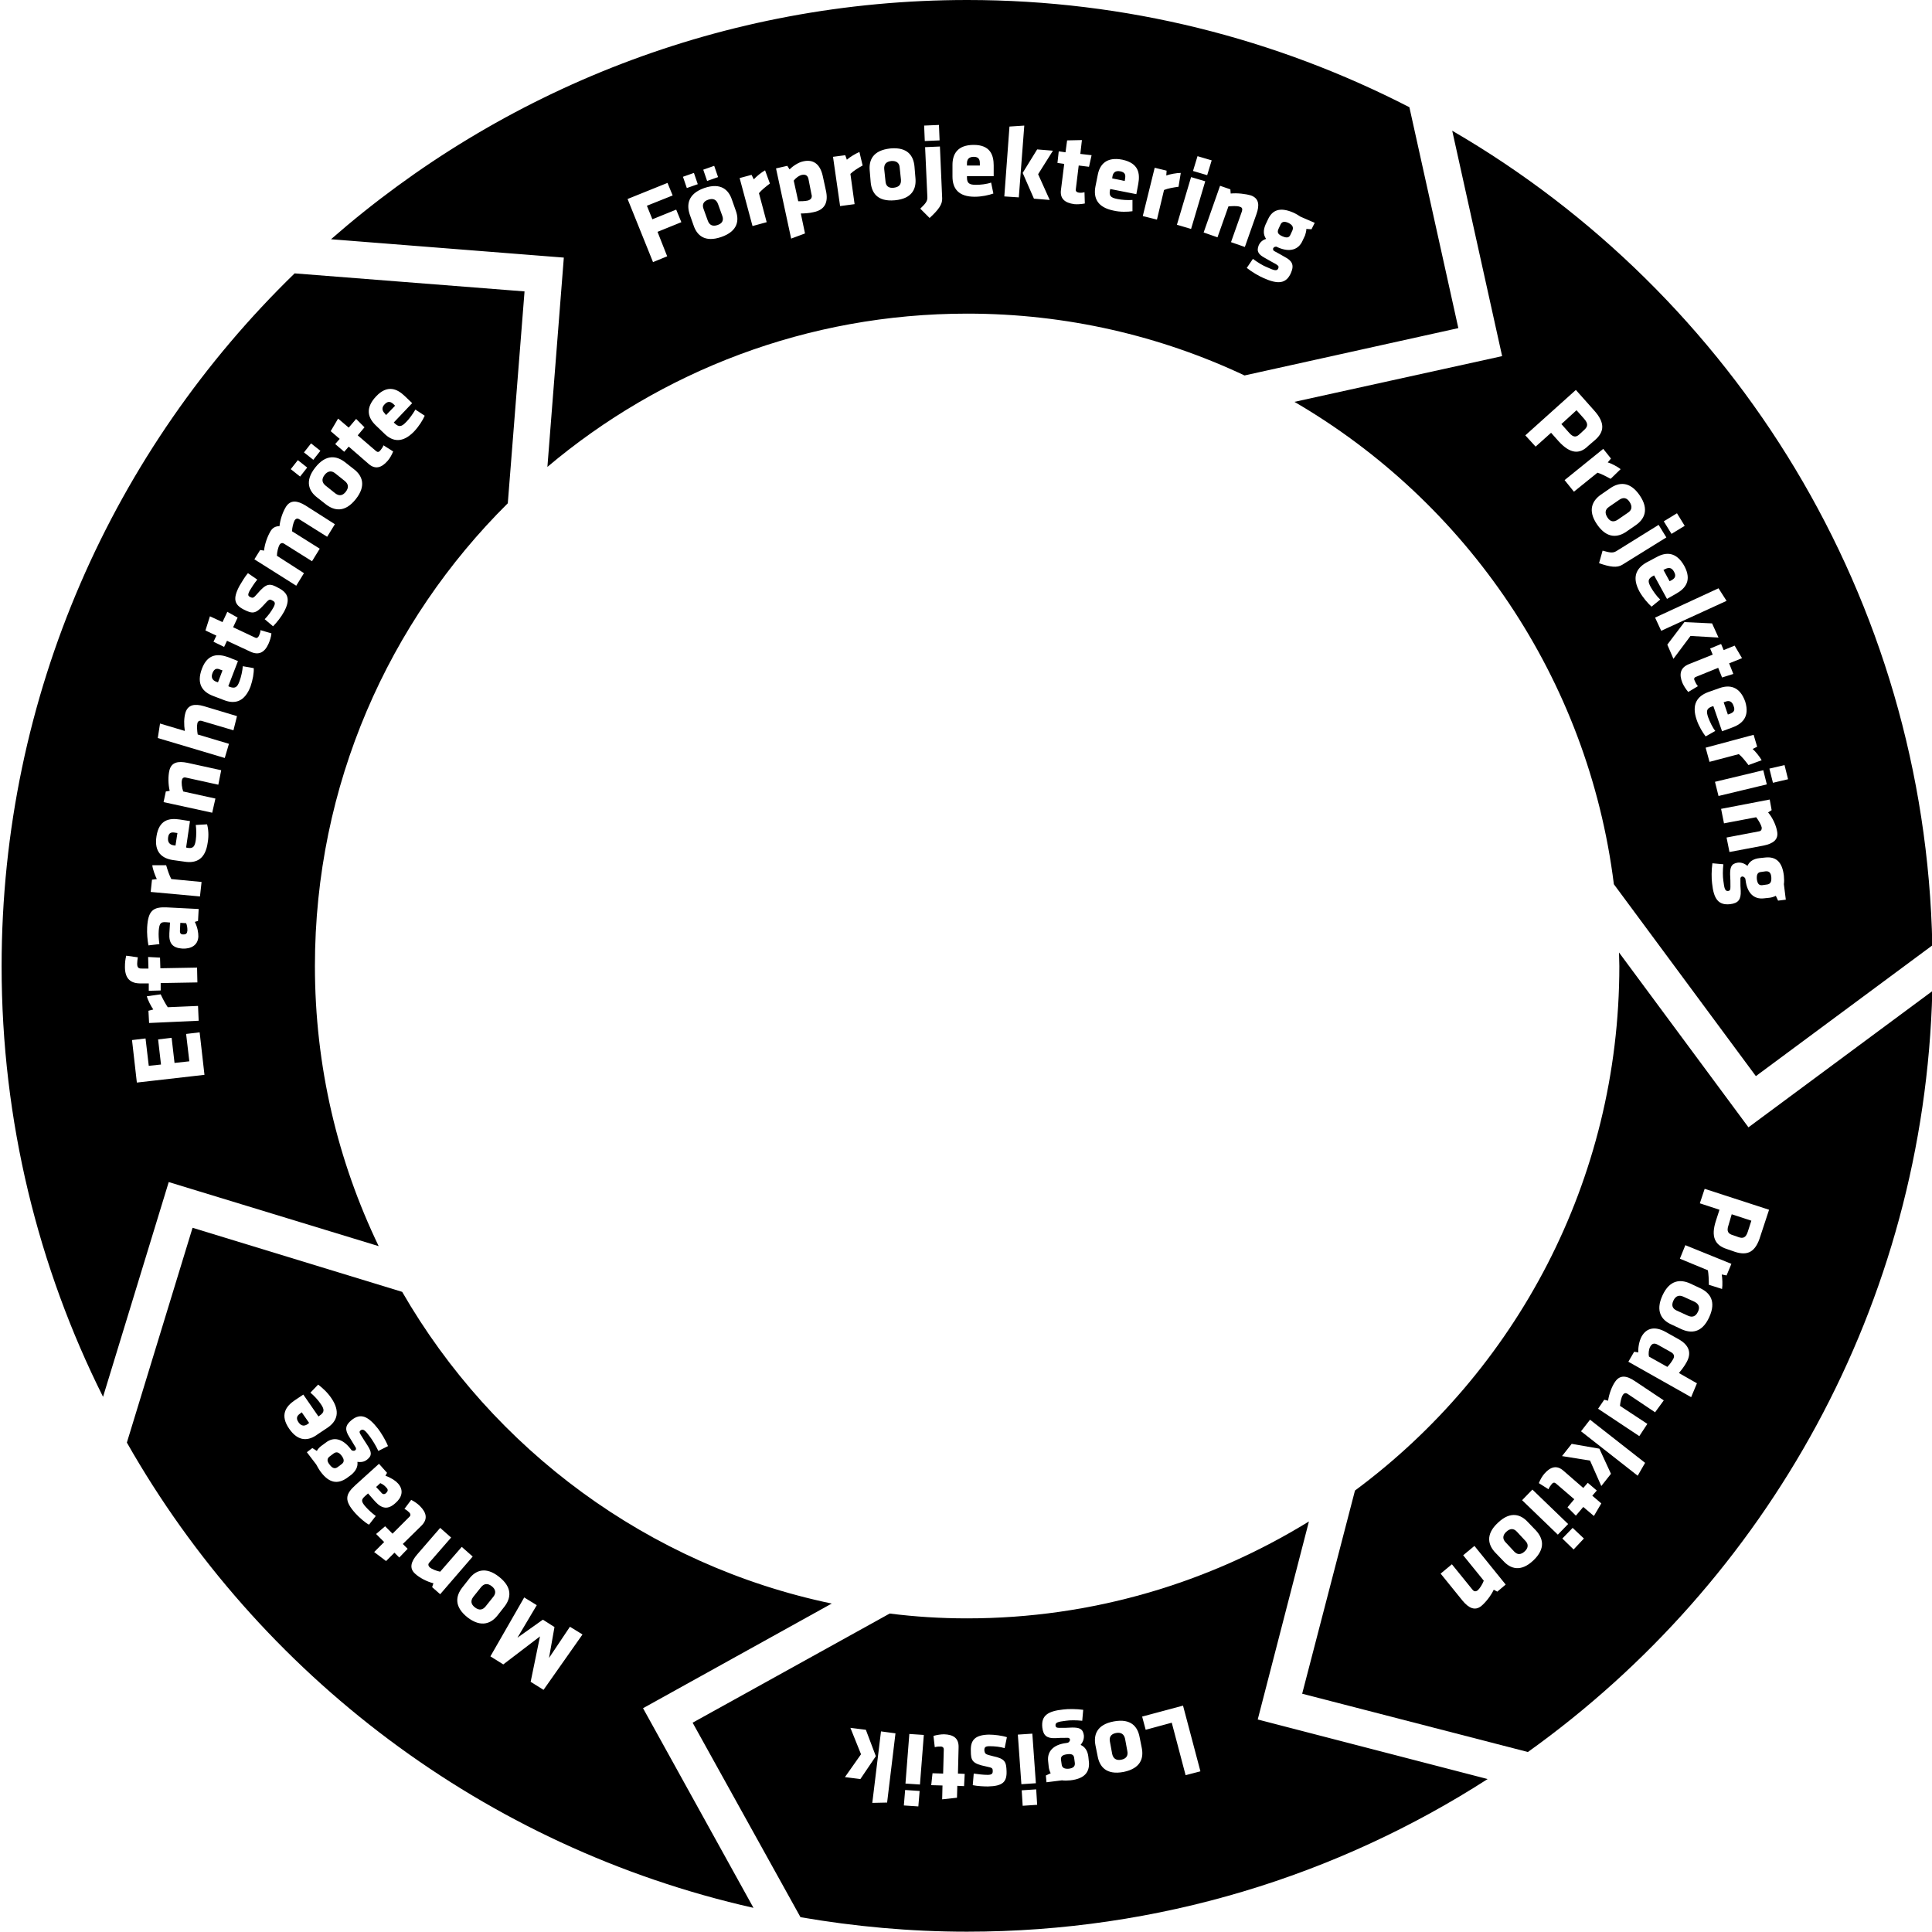 <svg version="1.1" id="process" class="svg-process" xmlns="http://www.w3.org/2000/svg" xmlns:xlink="http://www.w3.org/1999/xlink" x="0px" y="0px"
	 viewBox="0 0 600 600" style="enable-background:new 0 0 600 600;" xml:space="preserve">

<g id="forprojektering" class="svg-phase phase-0">
	<path class="st0" d="M302.4,48.7c-1.6,0-2.1,0.9-2.1,2l0,0.7l4,0l0-0.7C304.3,49.6,304,48.7,302.4,48.7z"/>
	<path class="st0" d="M251.1,55.7c-0.2-1.1-0.8-1.6-2-1.4c-1,0.2-2.1,1.1-2.6,1.8l1.4,6.4c0.8,0,2,0,2.9-0.2c1.2-0.3,1.5-1.1,1.2-2
		L251.1,55.7z"/>
	<path class="st0" d="M347.9,53.2c-1.6-0.3-2.2,0.5-2.4,1.5l-0.1,0.7l3.9,0.8l0.1-0.7C349.6,54.4,349.5,53.5,347.9,53.2z"/>
	<path class="st0" d="M437.7,33.3C396.5,12.1,349.9,0,300.4,0c-75.7,0-144.8,28.1-197.6,74.3l72.3,5.7l-5.1,65
		c35.2-29.7,80.7-47.6,130.4-47.6c30.8,0,60,6.9,86.1,19.2l66.4-14.7L437.7,33.3z M371.9,48.5l4.4,1.3l-1.4,4.6l-4.4-1.3L371.9,48.5
		z M291.6,38.8l0.2,4.8l-4.6,0.2L287,39L291.6,38.8z M221.8,51.5l1.2,3.5l-3.4,1.2l-1.2-3.5L221.8,51.5z M207.2,79.6l-4.4,1.8
		l-7.9-19.6l12.4-5l1.6,3.9l-8,3.2l1.7,4.2l7.4-3l1.6,3.9l-7.4,3L207.2,79.6z M212.1,54.9l3.4-1.2l1.2,3.5l-3.4,1.2L212.1,54.9z
		 M224,73.6c-5.2,1.8-7.6-0.6-8.6-3.6l-1.2-3.4c-1-3-0.6-6.4,4.5-8.2c5.2-1.8,7.6,0.6,8.6,3.6l1.2,3.4
		C229.6,68.4,229.2,71.8,224,73.6z M238.1,69l-4.4,1.2l-4-14.9l3.7-1l0.7,1.4c0.8-0.9,2.4-2.2,3.5-2.8l1.5,4.1
		c-1.2,0.9-2.7,2.1-3.4,3L238.1,69z M252.6,65.9c-1.2,0.3-2.9,0.4-3.9,0.4l1.3,6.2l-4.3,1.6L241,52.3l3.5-0.8l0.7,1.1
		c0.9-0.9,2.7-2.2,4.3-2.5c3.1-0.7,5.2,0.9,6,4.5v0l1,4.6C257.3,62.8,256.2,65.2,252.6,65.9z M265.4,63.4l-4.5,0.6l-2.2-15.3
		l3.8-0.5l0.5,1.4c0.9-0.8,2.7-1.9,3.9-2.4l1,4.2h0c-1.3,0.7-2.9,1.7-3.8,2.6L265.4,63.4z M277.9,62.2c-5.5,0.5-7.2-2.4-7.5-5.6
		l-0.3-3.6c-0.3-3.2,0.9-6.3,6.4-6.9c5.5-0.5,7.2,2.4,7.5,5.6l0.3,3.6C284.6,58.5,283.4,61.7,277.9,62.2z M288.7,67.7l-2.9-2.9
		c1.4-1.4,2.3-2.2,2.2-3.6l-0.7-15.5l4.6-0.2l0.7,16.1C292.7,63.5,291.4,65.2,288.7,67.7z M308.6,54.7l-8.3,0v0.4
		c0,1.8,0.7,2.3,2.8,2.3c1.4,0,3.3-0.2,4.7-0.7l0.7,3.4c-1.4,0.5-3.6,1-5.8,1c-5,0-6.9-2.5-6.9-6.3l0-3.6c0-3.3,1.5-6.2,6.6-6.2
		c5.1,0,6.2,3.1,6.2,6.4L308.6,54.7z M311.9,61l1.6-21.7l4.6-0.3l-1.7,22.3L311.9,61z M326,62.1l-4.9-0.4l-3.5-8l4.5-7.3l4.9,0.4
		l-4.6,7.3L326,62.1z M338.2,51.8l-3.2-0.4l-0.9,7.4c-0.1,0.6,0.3,0.9,0.8,1c0.5,0.1,1.2,0.1,1.9-0.1l0.1,3.5
		c-1.1,0.2-2.3,0.3-3.3,0.2c-2.9-0.4-4.5-1.7-4.1-4.5l1-8l-2.1-0.3l0.4-3.6l2.1,0.3l0.5-3.7l4.6-0.1l-0.5,4.3l3.5,0.4L338.2,51.8z
		 M353.5,57.1l-0.6,3.2l-8.1-1.6l-0.1,0.4c-0.3,1.7,0.2,2.3,2.3,2.7c1.4,0.3,3.3,0.4,4.7,0.3l0,3.5c-1.5,0.2-3.8,0.3-5.9-0.2
		c-4.9-1-6.3-3.8-5.6-7.5l0.7-3.5c0.6-3.3,2.7-5.8,7.7-4.8C353.6,50.7,354.1,53.8,353.5,57.1z M359.3,68.2l-4.4-1.1l3.7-15l3.7,0.9
		l-0.1,1.5c1.1-0.4,3.2-0.8,4.5-0.8l-0.7,4.3c-1.5,0.2-3.3,0.5-4.5,1L359.3,68.2z M365.5,69.8l4.4-14.8l4.4,1.3l-4.4,14.8
		L365.5,69.8z M382.3,75.2l3.4-9.6c0.2-0.7,0.1-1.2-0.7-1.4c-0.8-0.3-2.4-0.2-3.5-0.1l-3.4,9.6l-4.3-1.5l5.1-14.5l3.2,1.1l0.1,1.3
		c2.1-0.2,4.6,0.1,6.3,0.6c2.5,0.9,2.7,3,1.7,5.8l-3.6,10.2L382.3,75.2z M407.3,71.2l-1.6-0.1c0,0.7-0.2,1.3-0.4,2l-0.8,1.7
		c-1.2,2.7-3.9,3.7-7.7,2l-0.4-0.2c-0.4,0-0.8,0.1-1,0.5c-0.1,0.3,0,0.6,0.2,0.8c1.8,1,2.4,1.3,3.4,1.9c2.3,1.2,3,2.5,1.9,5
		c-1.5,3.4-4.1,3.5-8.4,1.6c-1.4-0.6-3.7-1.9-5.3-3.2l1.9-2.8c1.5,1.1,3.1,2.1,4.4,2.6c2.2,1,3.1,1.3,3.5,0.3c0.2-0.6,0-0.8-0.8-1.3
		c-1.5-0.8-1.8-1-3.4-1.9c-1.8-1-2.7-1.9-1.9-3.9c0.5-1.1,1.3-1.7,2.3-2c-0.9-1.3-0.9-2.7-0.2-4.4l0.8-1.7c1.3-2.8,3.6-3.9,7.8-2.1
		c0.9,0.4,1.7,0.9,2.3,1.3l4.4,1.9L407.3,71.2z"/>
	<path class="st0" d="M276.8,50c-1.6,0.2-2.3,1-2.2,2.5l0.4,3.8c0.1,1.5,1,2.2,2.6,2c1.6-0.2,2.3-1,2.2-2.5l-0.4-3.8
		C279.3,50.6,278.4,49.9,276.8,50z"/>
	<path class="st0" d="M223,63.4c-0.5-1.4-1.5-1.9-3-1.4c-1.6,0.5-2,1.6-1.5,2.9l1.3,3.6c0.5,1.4,1.5,1.9,3,1.4
		c1.6-0.5,2-1.6,1.5-2.9L223,63.4z"/>
	<path class="st0" d="M400.1,69.2c-1.4-0.6-2.1-0.3-2.5,0.7l-0.6,1.3c-0.4,1-0.1,1.6,1.3,2.2c1.4,0.6,2.1,0.4,2.5-0.6l0.6-1.3
		C401.7,70.6,401.5,69.9,400.1,69.2z"/>
</g>
<g id="projektering" class="svg-phase phase-1">
	<g>
		<path class="st0" d="M502.4,161.4l3.2-2.2c1.2-0.8,1.4-1.9,0.5-3.3c-0.9-1.4-2-1.5-3.2-0.7l-3.2,2.2c-1.2,0.8-1.4,1.9-0.5,3.3
			C500.1,162.1,501.2,162.2,502.4,161.4z"/>
		<path class="st0" d="M517.2,176.7l-0.6,0.3l1.9,3.5l0.6-0.3c0.9-0.5,1.6-1.2,0.8-2.6C519.2,176.2,518.2,176.2,517.2,176.7z"/>
		<path class="st0" d="M492,133.5c1.1-1,1.3-1.9,0-3.4l-2.4-2.7l-4.7,4.3l2.4,2.7c1.4,1.6,2.3,1.4,3.4,0.3L492,133.5z"/>
		<path class="st0" d="M535.9,217.9l-0.6,0.2l1.3,3.8l0.6-0.2c1-0.4,1.8-0.9,1.2-2.4C537.9,217.7,536.9,217.5,535.9,217.9z"/>
		<path class="st0" d="M545.3,334.2l54.8-40.6C597.9,185.6,538.6,91.5,451,40.6l15.5,70L402,124.8c53.4,31.1,91.2,85.8,99.2,149.8
			L545.3,334.2z M517.8,200.2l5.3-7l8.6,0.4l2,4.4l-8.7-0.5l-5.3,7.1L517.8,200.2z M552.2,279.7l-0.7-1.5c-0.6,0.3-1.2,0.5-1.9,0.6
			l-1.9,0.2c-2.9,0.3-5.1-1.5-5.6-5.7l-0.1-0.5c-0.2-0.3-0.5-0.6-0.9-0.6c-0.3,0-0.6,0.3-0.6,0.6c0,2.1,0,2.7,0.1,3.9
			c0.1,2.6-0.7,3.8-3.3,4.1c-3.7,0.4-5.1-1.7-5.6-6.5c-0.2-1.5-0.2-4.1,0.1-6.2l3.4,0.3c-0.2,1.9-0.2,3.8,0,5.1
			c0.3,2.4,0.5,3.3,1.5,3.2c0.6-0.1,0.7-0.4,0.7-1.3c0-1.8,0-2-0.1-3.9c0-2.1,0.3-3.3,2.4-3.6c1.2-0.1,2.1,0.3,3,1
			c0.6-1.4,1.9-2.2,3.7-2.4l1.9-0.2c3.1-0.3,5.2,1.2,5.7,5.7c0.1,1,0.1,1.9,0,2.6l0.6,4.8L552.2,279.7z M551.9,258.2
			c0.5,2.6-1.3,3.8-4.2,4.4l-10.6,2l-0.9-4.5l10-1.9c0.7-0.1,1-0.5,0.9-1.3c-0.2-0.8-1-2.2-1.7-3.1l-10,1.9l-0.9-4.5l15.1-2.9
			l0.6,3.3l-1.1,0.7C550.6,254.1,551.6,256.4,551.9,258.2z M554.2,237.6l1.1,4.4l-4.7,1.1l-1.1-4.4L554.2,237.6z M548.7,243.6
			l-15,3.6l-1.1-4.4l15-3.6L548.7,243.6z M545.7,231.9l-1.4,0.7c0.9,0.8,2.2,2.4,2.8,3.5l-4.1,1.5c-0.9-1.2-2.1-2.7-3-3.4l-9.1,2.4
			l-1.2-4.4l14.9-4L545.7,231.9z M537.8,226l-3,1.1l-2.7-7.8l-0.4,0.1c-1.7,0.6-1.9,1.4-1.2,3.4c0.5,1.3,1.3,3.1,2.2,4.2l-3,1.7
			c-0.9-1.2-2.1-3.1-2.8-5.2c-1.6-4.7,0.1-7.3,3.7-8.6l3.4-1.2c3.1-1.1,6.3-0.6,8,4.2C543.5,222.8,540.9,224.9,537.8,226z
			 M541,204.4l-4,1.6l1.3,3.3l-3.5,1.1l-1.2-3l-6.9,2.8c-0.6,0.2-0.7,0.7-0.4,1.2c0.2,0.5,0.5,1.1,1,1.7l-3,1.8
			c-0.7-0.8-1.4-1.9-1.8-2.8c-1.1-2.7-0.7-4.7,1.9-5.8l7.5-3l-0.8-1.9l3.4-1.4l0.8,1.9l3.4-1.4L541,204.4z M536.2,186.6l-20.3,9.3
			l-1.9-4.1l19.7-9.1L536.2,186.6z M520.5,184.4l-2.8,1.6l-4-7.3l-0.4,0.2c-1.6,0.9-1.6,1.7-0.6,3.5c0.7,1.2,1.8,2.8,2.9,3.8
			l-2.7,2.2c-1.1-1-2.6-2.7-3.7-4.6c-2.4-4.4-1.2-7.2,2.1-9.1l3.2-1.7c2.9-1.6,6.1-1.7,8.6,2.8C525.5,180.3,523.4,182.8,520.5,184.4
			z M520.8,159.4l2.4,3.9l-4.1,2.5l-2.4-3.9L520.8,159.4z M484.1,137.1l-2.4-2.7l-4.8,4.3l-3.2-3.5l15.7-14.1l5.7,6.4
			c3.4,3.8,3.2,6.6,0.2,9.2l-2.1,1.8C490.5,141.2,487.6,140.9,484.1,137.1z M485.9,149.1l12-9.7l2.4,3l-1,1.2c1.1,0.3,3,1.3,4,2.1
			l-3.1,3c-1.3-0.7-3-1.6-4.1-1.9l-7.3,5.9L485.9,149.1z M497.2,153.6l2.9-2c2.6-1.8,6-2.3,9.1,2.2c3.1,4.5,1.4,7.5-1.2,9.3l-2.9,2
			c-2.6,1.8-6,2.3-9.1-2.2C492.9,158.4,494.6,155.4,497.2,153.6z M496.6,174.9l1.1-3.9c1.9,0.5,3,0.9,4.2,0.2l13.2-8.2l2.4,3.9
			l-13.7,8.5C502.2,176.4,500,176.1,496.6,174.9z"/>
		<path class="st0" d="M548.3,270.6l-1.4,0.2c-1,0.1-1.4,0.7-1.3,2.2c0.2,1.5,0.7,2,1.7,1.9l1.4-0.2c1-0.1,1.5-0.7,1.4-2.2
			C550,270.9,549.3,270.5,548.3,270.6z"/>
	</g>
</g>
<g id="produktion" class="svg-phase phase-2">
	<path class="st0" d="M518.9,419.9l-4.1-2.3c-0.9-0.5-1.7-0.5-2.3,0.6c-0.5,0.9-0.6,2.3-0.4,3.1l5.7,3.2c0.6-0.6,1.3-1.5,1.8-2.4
		C520.2,421.1,519.8,420.4,518.9,419.9z"/>
	<path class="st0" d="M526.3,404.3l-3.5-1.6c-1.3-0.6-2.4-0.3-3.1,1.2c-0.7,1.5-0.3,2.5,1,3.1l3.5,1.6c1.3,0.6,2.4,0.3,3.1-1.2
		C528,406,527.6,405,526.3,404.3z"/>
	<path class="st0" d="M471.1,475.7c-1-1.1-2.1-1.1-3.3,0c-1.2,1.1-1.2,2.3-0.2,3.3l2.6,2.8c1,1.1,2.1,1.1,3.3,0
		c1.2-1.1,1.2-2.3,0.2-3.3L471.1,475.7z"/>
	<path class="st0" d="M536.8,380.5c-0.7,2,0,2.7,1.4,3.1l1.7,0.6c1.4,0.5,2.3,0.2,2.9-1.7l1.1-3.4l-6.1-2L536.8,380.5z"/>
	<path class="st0" d="M543,350.1l-40.2-54.3c0,1.4,0.1,2.8,0.1,4.2c0,66.8-32.3,126-82.1,162.9L404.4,526l70.1,18.1
		c74.1-53,123.1-138.9,125.6-236.3L543,350.1z M465,494.3l-1.1-0.6c-0.9,1.9-2.5,3.9-3.8,5c-2,1.7-4,0.7-5.9-1.6l-6.8-8.4l3.5-2.9
		l6.4,7.9c0.4,0.5,0.9,0.7,1.6,0.2c0.6-0.5,1.5-1.9,1.9-3l-6.4-7.9l3.5-2.9l9.7,12L465,494.3z M476.2,484.6c-4,3.8-7.2,2.5-9.3,0.2
		l-2.5-2.6c-2.2-2.3-3.2-5.6,0.8-9.3c4-3.8,7.2-2.5,9.3-0.2l2.5,2.6C479.1,477.6,480.2,480.8,476.2,484.6z M472.7,465.9l3.2-3.3
		l11.1,10.7l-3.2,3.3L472.7,465.9z M488.7,481.2l-3.5-3.4l3.2-3.3l3.5,3.3L488.7,481.2z M495,470.8l-3.3-2.8l-2.3,2.7l-2.6-2.6
		l2.1-2.5l-5.7-4.9c-0.5-0.4-0.9-0.3-1.3,0.2c-0.3,0.4-0.8,1-1,1.6l-3-1.9c0.4-1,1-2.1,1.7-2.9c1.9-2.2,3.9-2.8,6-0.9l6.1,5.3
		l1.4-1.6l2.8,2.4l-1.4,1.6l2.8,2.4L495,470.8z M497.3,461.5l-3.5-7.9l-8.7-1.4l3-3.8l8.6,1.5l3.6,7.8L497.3,461.5z M508.6,458.3
		L491,444.5l2.8-3.6l17.1,13.4L508.6,458.3z M514,438.6l-8.5-5.7c-0.6-0.4-1.1-0.3-1.5,0.3c-0.5,0.7-0.8,2.3-0.9,3.4l8.5,5.6
		l-2.5,3.8l-12.8-8.5l1.9-2.8l1.2,0.3c0.3-2.1,1.2-4.5,2.2-5.9c1.5-2.2,3.6-1.9,6.1-0.2l9,6L514,438.6z M525.2,433.9l-19.5-11
		l1.8-3.1l1.3,0.2c-0.1-1.3,0.2-3.4,1-4.9c1.5-2.7,4.1-3.3,7.4-1.5h0l4.1,2.3c3.2,1.8,4.2,4.2,2.4,7.3c-0.6,1.1-1.6,2.4-2.3,3.2
		l5.6,3.2L525.2,433.9z M530.8,409.1c-2.3,5-5.7,5-8.6,3.7l-3.2-1.5c-2.9-1.3-5-4-2.7-9c2.3-5,5.7-5,8.6-3.7l3.2,1.5
		C531,401.5,533.1,404.1,530.8,409.1z M536.2,396.1l-1.5-0.3c0.2,1.1,0.3,3.3,0.1,4.5l-4.1-1.3c0-1.5-0.1-3.4-0.3-4.5l-8.7-3.6
		l1.7-4.2l14.3,5.8L536.2,396.1z M538.9,388.8l-2.6-0.9c-3.8-1.2-5-3.9-3.4-8.8l1.1-3.4l-6.1-2l1.5-4.5l20,6.5l-2.7,8.2
		C545.2,388.9,542.7,390,538.9,388.8z"/>
</g>
<g id="logistik" class="svg-phase phase-3">
	<path class="st0" d="M331.4,544.8c-1.5,0.2-2,0.7-1.9,1.7l0.2,1.4c0.1,1,0.7,1.5,2.2,1.4c1.5-0.2,2-0.8,1.9-1.8l-0.2-1.5
		C333.5,545,332.9,544.6,331.4,544.8z"/>
	<path class="st0" d="M349.4,540c-0.3-1.4-1.2-2.1-2.8-1.8c-1.6,0.3-2.2,1.3-1.9,2.7l0.7,3.8c0.3,1.4,1.2,2.1,2.8,1.8
		c1.6-0.3,2.2-1.3,1.9-2.7L349.4,540z"/>
	<path class="st0" d="M406.5,472.5c-30.9,19-67.2,30.1-106.2,30.1c-8.1,0-16.1-0.5-24-1.5L215.1,535l33.5,60.4
		c16.8,2.9,34.1,4.5,51.7,4.5c59.6,0,115-17.4,161.7-47.4l-71.4-18.5L406.5,472.5z M262.4,551.9l5-7.1l-3.3-8.2l4.8,0.6l3.1,8.2
		l-4.8,7.1L262.4,551.9z M275.5,559.8l-4.6,0.1l2.7-22.2l4.5,0.6L275.5,559.8z M285.2,561l-4.5-0.3l0.4-4.8l4.5,0.3L285.2,561z
		 M285.7,554.2l-4.5-0.3l1.2-15.4l4.5,0.3L285.7,554.2z M299.4,554.7l-2.1-0.1l-0.1,3.7l-4.6,0.5l0.1-4.3l-3.5-0.1l0.4-3.7l3.3,0.1
		l0.2-7.5c0-0.6-0.4-0.9-0.9-0.9c-0.5,0-1.2,0-1.9,0.2l-0.4-3.5c1-0.3,2.3-0.5,3.3-0.5c2.9,0.1,4.6,1.2,4.5,4.1l-0.2,8.1l2.1,0.1
		L299.4,554.7z M308.4,545.4c3.8,0.8,4.1,1.8,4.2,4.7c0.1,3.3-1.2,4.6-5.8,4.7c-1.2,0-3.3-0.1-4.7-0.4l0.3-3.6
		c1.4,0.2,3,0.4,4.3,0.4c1.3,0,1.6-0.4,1.6-1.1c0-1-0.1-1.1-2-1.5c-4.4-0.9-4.8-1.8-4.8-4.9c-0.1-3.2,1.2-4.9,5.6-5
		c1.7,0,4.1,0.3,5.6,0.8l-0.7,3.4c-1.3-0.4-3-0.6-4.7-0.6c-1.4,0-1.6,0.4-1.6,1.3C305.9,544.7,305.9,544.8,308.4,545.4z
		 M316.1,538.7l4.5-0.3l1.1,15.4l-4.5,0.3L316.1,538.7z M317.6,560.8l-0.3-4.8l4.5-0.3l0.3,4.8L317.6,560.8z M332.4,552.9
		c-1,0.1-1.9,0.1-2.6,0l-4.8,0.6l-0.2-2.1l1.5-0.7c-0.3-0.6-0.5-1.2-0.6-1.9l-0.2-1.9c-0.3-2.9,1.5-5.1,5.7-5.6l0.5-0.1
		c0.3-0.2,0.6-0.5,0.6-0.9c0-0.3-0.3-0.6-0.6-0.6c-2.1,0-2.7,0-3.9,0.1c-2.6,0.1-3.8-0.7-4.1-3.3c-0.4-3.7,1.7-5.1,6.5-5.6
		c1.5-0.2,4.1-0.2,6.2,0.1l-0.3,3.4c-1.9-0.2-3.8-0.2-5.1,0c-2.4,0.3-3.3,0.5-3.2,1.5c0.1,0.6,0.4,0.7,1.3,0.7c1.7,0,2,0,3.9-0.1
		c2.1,0,3.3,0.3,3.6,2.4c0.1,1.2-0.3,2.1-1,3c1.4,0.6,2.2,1.9,2.4,3.7l0.2,1.9C338.3,550.3,336.9,552.4,332.4,552.9z M348.9,550.3
		c-5.4,1-7.4-1.7-8-4.8l-0.7-3.5c-0.6-3.1,0.3-6.4,5.7-7.4c5.4-1,7.4,1.7,8,4.8l0.7,3.5C355.2,546,354.3,549.2,348.9,550.3z
		 M368.2,551.3l-4.3-16.3l-8.1,2.2l-1.1-4.1l12.7-3.4l5.4,20.4L368.2,551.3z"/>
</g>
<g id="montage" class="svg-phase phase-4">
	<path class="st0" d="M152.7,492.6c-1.3-1-2.4-0.8-3.3,0.3l-2.4,3c-0.9,1.2-0.8,2.3,0.5,3.3c1.3,1,2.4,0.8,3.3-0.3l2.4-3
		C154.1,494.8,154,493.6,152.7,492.6z"/>
	<path class="st0" d="M103.6,451.4l-1.2,0.9c-0.8,0.6-1,1.4,0,2.6c0.9,1.2,1.7,1.3,2.5,0.7l1.2-0.9c0.8-0.6,0.9-1.4,0-2.6
		C105.2,450.9,104.4,450.8,103.6,451.4z"/>
	<path class="st0" d="M119.9,463.7c0.6-0.6,0.7-1.1,0.1-1.7c-0.6-0.7-1.2-1.1-1.9-1.4l-1.3,1.2l1.5,1.6
		C118.8,464.1,119.3,464.2,119.9,463.7z"/>
	<path class="st0" d="M124.9,401.2l-65.1-19.9L39.4,448C80.4,520.2,150.6,573.7,234,592.5l-34.3-62l58.6-32.5
		C201.3,486.1,153.1,450.1,124.9,401.2z M89.8,443.7c-2.9-4.2-1.1-6.9,1.7-8.8l2.7-1.8l4.7,6.8l0.4-0.3c1.5-1,1.5-1.9,0.3-3.6
		c-0.8-1.2-2.1-2.6-3.2-3.5l2.4-2.5c1.2,0.9,2.9,2.4,4.1,4.2c2.8,4.1,1.9,7.1-1.2,9.2l-3,2C95.9,447.5,92.7,447.9,89.8,443.7z
		 M99.6,457.1c-0.6-0.8-1-1.6-1.4-2.3l-2.9-3.8l1.7-1.3l1.4,0.9c0.3-0.6,0.8-1.1,1.3-1.5l1.5-1.1c2.3-1.8,5.1-1.4,7.7,2l0.3,0.4
		c0.3,0.1,0.7,0.3,1.1,0c0.3-0.2,0.3-0.5,0.2-0.8c-1.1-1.8-1.4-2.3-2-3.3c-1.4-2.2-1.4-3.6,0.7-5.3c2.9-2.3,5.2-1.1,8.2,2.7
		c0.9,1.2,2.3,3.4,3.1,5.4l-3,1.5c-0.8-1.7-1.8-3.3-2.6-4.4c-1.4-1.9-2.1-2.6-2.9-2c-0.5,0.4-0.4,0.7,0.1,1.5
		c0.9,1.5,1.1,1.7,2.1,3.3c1.1,1.8,1.5,3-0.2,4.3c-1,0.8-2,0.8-3,0.7c0.2,1.5-0.5,2.8-1.9,4l-1.5,1.1
		C104.9,460.9,102.3,460.7,99.6,457.1z M110.4,470c-3.6-4-3.2-5.9,0-8.8l7.3-6.6l2.5,2.8l-0.5,0.9c1.9,0.7,3.2,1.6,3.9,2.4
		c1.9,2.1,1.2,4.4-0.8,6.1c-2.3,2.1-4.2,1.8-6.3-0.5l-2.2-2.5l-0.9,0.8c-1.2,1.1-1.4,1.6,0.2,3.4c0.9,1,1.9,1.9,3.1,2.8l-2.1,2.7
		C113.4,472.9,111.6,471.3,110.4,470z M124,483.7l-1.5-1.5l-2.6,2.6l-3.7-2.8l3.1-3.1l-2.5-2.5l2.8-2.4l2.3,2.3l5.3-5.3
		c0.4-0.4,0.3-0.9-0.1-1.3c-0.4-0.4-0.9-0.8-1.5-1.1l2.1-2.8c1,0.5,2,1.2,2.7,1.9c2.1,2.1,2.5,4.1,0.5,6.1l-5.8,5.7l1.5,1.5
		L124,483.7z M134.2,492.9l0.4-1.2c-2-0.5-4.3-1.7-5.6-2.9c-2-1.7-1.4-3.8,0.6-6.1l7.1-8.2l3.4,3l-6.7,7.7c-0.5,0.5-0.5,1,0.1,1.6
		c0.6,0.5,2.1,1.1,3.2,1.3l6.7-7.7l3.4,3l-10.1,11.7L134.2,492.9z M145.2,502.3c-4.3-3.4-3.6-6.7-1.7-9.2l2.2-2.8
		c1.9-2.5,5-4,9.3-0.6c4.3,3.4,3.6,6.7,1.7,9.2l-2.2,2.8C152.6,504.1,149.5,505.6,145.2,502.3z M168.8,524.8l-4-2.5l2.9-14.1
		l-11.4,8.7l-4-2.5l10.5-18.3l3.9,2.4l-6,10.1l7.9-5.6l3.6,2.3l-1.7,9.6l6.5-9.7l3.9,2.4L168.8,524.8z"/>
	<path class="st0" d="M96,441.9l-2.3-3.3l-0.5,0.4c-0.9,0.6-1.4,1.4-0.5,2.7c0.9,1.3,1.9,1.2,2.8,0.6L96,441.9z"/>
</g>
<g id="erfarenhetsmote" class="svg-phase phase-5">
	<path class="st0" d="M119.9,128.9l2.8-2.9l-0.5-0.5c-0.8-0.7-1.6-1.1-2.7,0c-1.1,1.1-0.8,2.1,0,2.9L119.9,128.9z"/>
	<path class="st0" d="M52.2,260.1c-0.2,1.6,0.6,2.2,1.6,2.4l0.7,0.1l0.6-3.9l-0.7-0.1C53.3,258.4,52.4,258.5,52.2,260.1z"/>
	<path class="st0" d="M66,209c-0.6,1.5,0.1,2.3,1.1,2.7l0.6,0.2l1.4-3.7l-0.6-0.2C67.5,207.5,66.6,207.5,66,209z"/>
	<path class="st0" d="M104.1,147c-1.1-0.9-2.3-0.8-3.3,0.5c-1,1.3-0.8,2.4,0.3,3.3l3,2.4c1.2,0.9,2.3,0.8,3.3-0.5
		c1-1.3,0.8-2.4-0.3-3.3L104.1,147z"/>
	<path class="st0" d="M97.8,300c0-56.2,22.9-107,59.9-143.7l5.2-65.8l-71.4-5.6c-56.1,54.5-91,130.7-91,215.2
		c0,48.1,11.4,93.5,31.5,133.7l20.4-66.7l65.2,19.9C104.9,360.6,97.8,331.2,97.8,300z M110.5,155c-3.4,4.3-6.7,3.6-9.2,1.7l-2.8-2.2
		c-2.5-1.9-4-5-0.6-9.3c3.4-4.3,6.7-3.6,9.2-1.7l2.8,2.2C112.4,147.6,113.9,150.7,110.5,155z M116.8,123.1c3.5-3.7,6.5-2.4,8.9-0.1
		l2.3,2.2l-5.7,6l0.3,0.3c1.3,1.2,2.1,1.1,3.6-0.5c1-1,2.1-2.6,2.8-3.8l2.9,1.9c-0.6,1.4-1.8,3.3-3.3,4.9c-3.5,3.6-6.6,3.3-9.3,0.6
		l-2.6-2.5C114.3,129.8,113.3,126.8,116.8,123.1z M105,130l3.3,2.8l2.3-2.7l2.6,2.6l-2.1,2.5l5.7,4.9c0.5,0.4,0.9,0.3,1.3-0.2
		c0.3-0.4,0.8-1,1-1.6l3,1.9c-0.4,1-1,2.1-1.7,2.9c-1.9,2.2-3.9,2.8-6,0.9l-6.1-5.3l-1.4,1.6l-2.8-2.4l1.4-1.6l-2.8-2.4L105,130z
		 M96.6,137.7l2.9,2.3l-2.2,2.8l-2.9-2.3L96.6,137.7z M92.5,142.9l2.9,2.3l-2.2,2.8l-2.9-2.3L92.5,142.9z M47.2,273.2l1.5-0.2
		c-0.5-1-1.3-3.1-1.4-4.3l4.3,0c0.4,1.4,1,3.2,1.6,4.3l9.4,0.9l-0.5,4.5L46.8,277L47.2,273.2z M45.7,288c0.3-5.3,1.9-6.4,6.2-6.2
		l9.8,0.5l-0.2,3.7l-1,0.3c0.9,1.8,1.1,3.4,1.1,4.5c-0.1,2.8-2.3,3.9-4.9,3.8c-3.1-0.2-4.3-1.6-4.1-4.8l0.2-3.3l-1.2-0.1
		c-1.6-0.1-2.1,0.2-2.3,2.6c-0.1,1.4,0,2.7,0.2,4.2l-3.4,0.4C45.8,292.1,45.6,289.8,45.7,288z M45.6,309.4l4.3-0.6
		c0.6,1.3,1.5,3,2.2,4l9.4-0.4l0.2,4.6l-15.4,0.7l-0.2-3.8l1.5-0.4C46.9,312.5,45.9,310.6,45.6,309.4z M38.8,300.3
		c0-1.3,0.1-2.3,0.4-3.5l3.6,0.5c-0.1,0.6-0.2,1.5-0.2,2c0,1.5,0.7,1.5,1.7,1.5l1.8,0l-0.1-3.6l3.7,0.2l0.1,3.3l11.4-0.2l0.1,4.6
		l-11.4,0.2l0,2.3l-3.7,0.1l0-2.3l-2.3,0C40.7,305.5,38.8,304.1,38.8,300.3z M42.5,336.2L41,323l4.2-0.5l1,8.5l3.8-0.4l-0.9-7.8
		l4.2-0.5l0.9,7.8l4.6-0.5l-1-8.5l4.2-0.5l1.5,13.2L42.5,336.2z M64.5,261.7c-0.7,5-3.4,6.5-7.2,5.9l-3.6-0.5
		c-3.3-0.5-5.9-2.4-5.1-7.4c0.8-5.1,3.9-5.7,7.2-5.2l3.2,0.5l-1.2,8.2l0.4,0.1c1.8,0.3,2.3-0.4,2.6-2.4c0.2-1.4,0.2-3.3,0-4.7
		l3.5-0.2C64.7,257.3,64.9,259.5,64.5,261.7z M67.8,243.7l-10-2.2c-0.7-0.2-1.2,0.1-1.3,0.8c-0.2,0.8,0,2.4,0.4,3.5l10,2.2l-1,4.4
		l-15.1-3.3l0.7-3.3l1.2-0.2c-0.5-2.1-0.5-4.6-0.1-6.3c0.6-2.6,2.7-3,5.6-2.4l10.5,2.3L67.8,243.7z M72.5,226.8l-9.8-2.9
		c-0.7-0.2-1.2,0-1.4,0.7c-0.2,0.8-0.1,2.4,0.1,3.5l9.7,2.9l-1.3,4.4l-20.8-6.2l0.7-4.5l7.7,2.3c-0.3-2-0.3-4,0.2-5.7
		c0.8-2.5,2.9-2.8,5.7-2l10.3,3.1L72.5,226.8z M77.8,213.2c-1.8,4.7-4.8,5.6-8.3,4.2l-3.4-1.3c-3.1-1.2-5.2-3.6-3.4-8.4
		c1.8-4.8,5.1-4.7,8.2-3.6l3,1.2l-3,7.8l0.4,0.2c1.7,0.6,2.4,0.2,3.1-1.8c0.5-1.3,0.9-3.2,1-4.6l3.4,0.6
		C78.9,208.9,78.5,211.2,77.8,213.2z M83.4,199.9c-1.2,2.7-3,3.7-5.6,2.5l-7.3-3.4l-0.9,1.9l-3.3-1.6l0.9-1.9l-3.4-1.6l1.4-4.4
		l3.9,1.8l1.5-3.2l3.2,1.8l-1.4,3l6.8,3.2c0.6,0.3,0.9,0,1.2-0.5c0.2-0.5,0.5-1.1,0.5-1.8l3.4,1C84.2,197.8,83.8,199,83.4,199.9z
		 M88.2,190c-0.8,1.5-2.3,3.4-3.4,4.5l-2.6-2.2c0.9-0.9,2-2.3,2.8-3.8c0.6-1.2,0.4-1.6-0.4-2c-0.9-0.5-1-0.5-2.7,1.4
		c-2.6,2.9-3.6,2.7-6.2,1.4c-2.9-1.5-3.5-3.3-1.3-7.4c0.6-1,1.7-2.9,2.6-3.9l2.9,2c-0.9,1.1-1.8,2.5-2.4,3.5
		c-0.6,1.2-0.5,1.6,0.2,1.9c0.8,0.4,1,0.4,2.2-1c2.9-3.4,3.9-3.3,6.6-1.8C89.4,184.1,90.3,186.1,88.2,190z M94.4,178l-2.4,3.9
		l-13-8.2l1.8-2.9L82,171c0.2-2.1,1.1-4.5,2-6c0.7-1.2,1.7-1.6,2.8-1.6c0.2-1.9,0.9-4.2,2-6c1.4-2.2,3.5-2,6.1-0.4l9.1,5.8l-2.4,3.9
		l-8.6-5.4c-0.6-0.4-1.1-0.3-1.5,0.3c-0.4,0.7-0.8,2.3-0.8,3.4l8.6,5.4l-2.4,3.9l-8.6-5.4c-0.6-0.4-1.1-0.3-1.5,0.3
		c-0.4,0.7-0.8,2.3-0.8,3.4L94.4,178z"/>
	<path class="st0" d="M56.9,290.2c0.9,0,1.2-0.3,1.3-1.2c0-1-0.1-1.6-0.4-2.3l-1.8-0.1l-0.1,2.2C55.8,289.8,56.1,290.2,56.9,290.2z"
		/>
</g>

</svg>